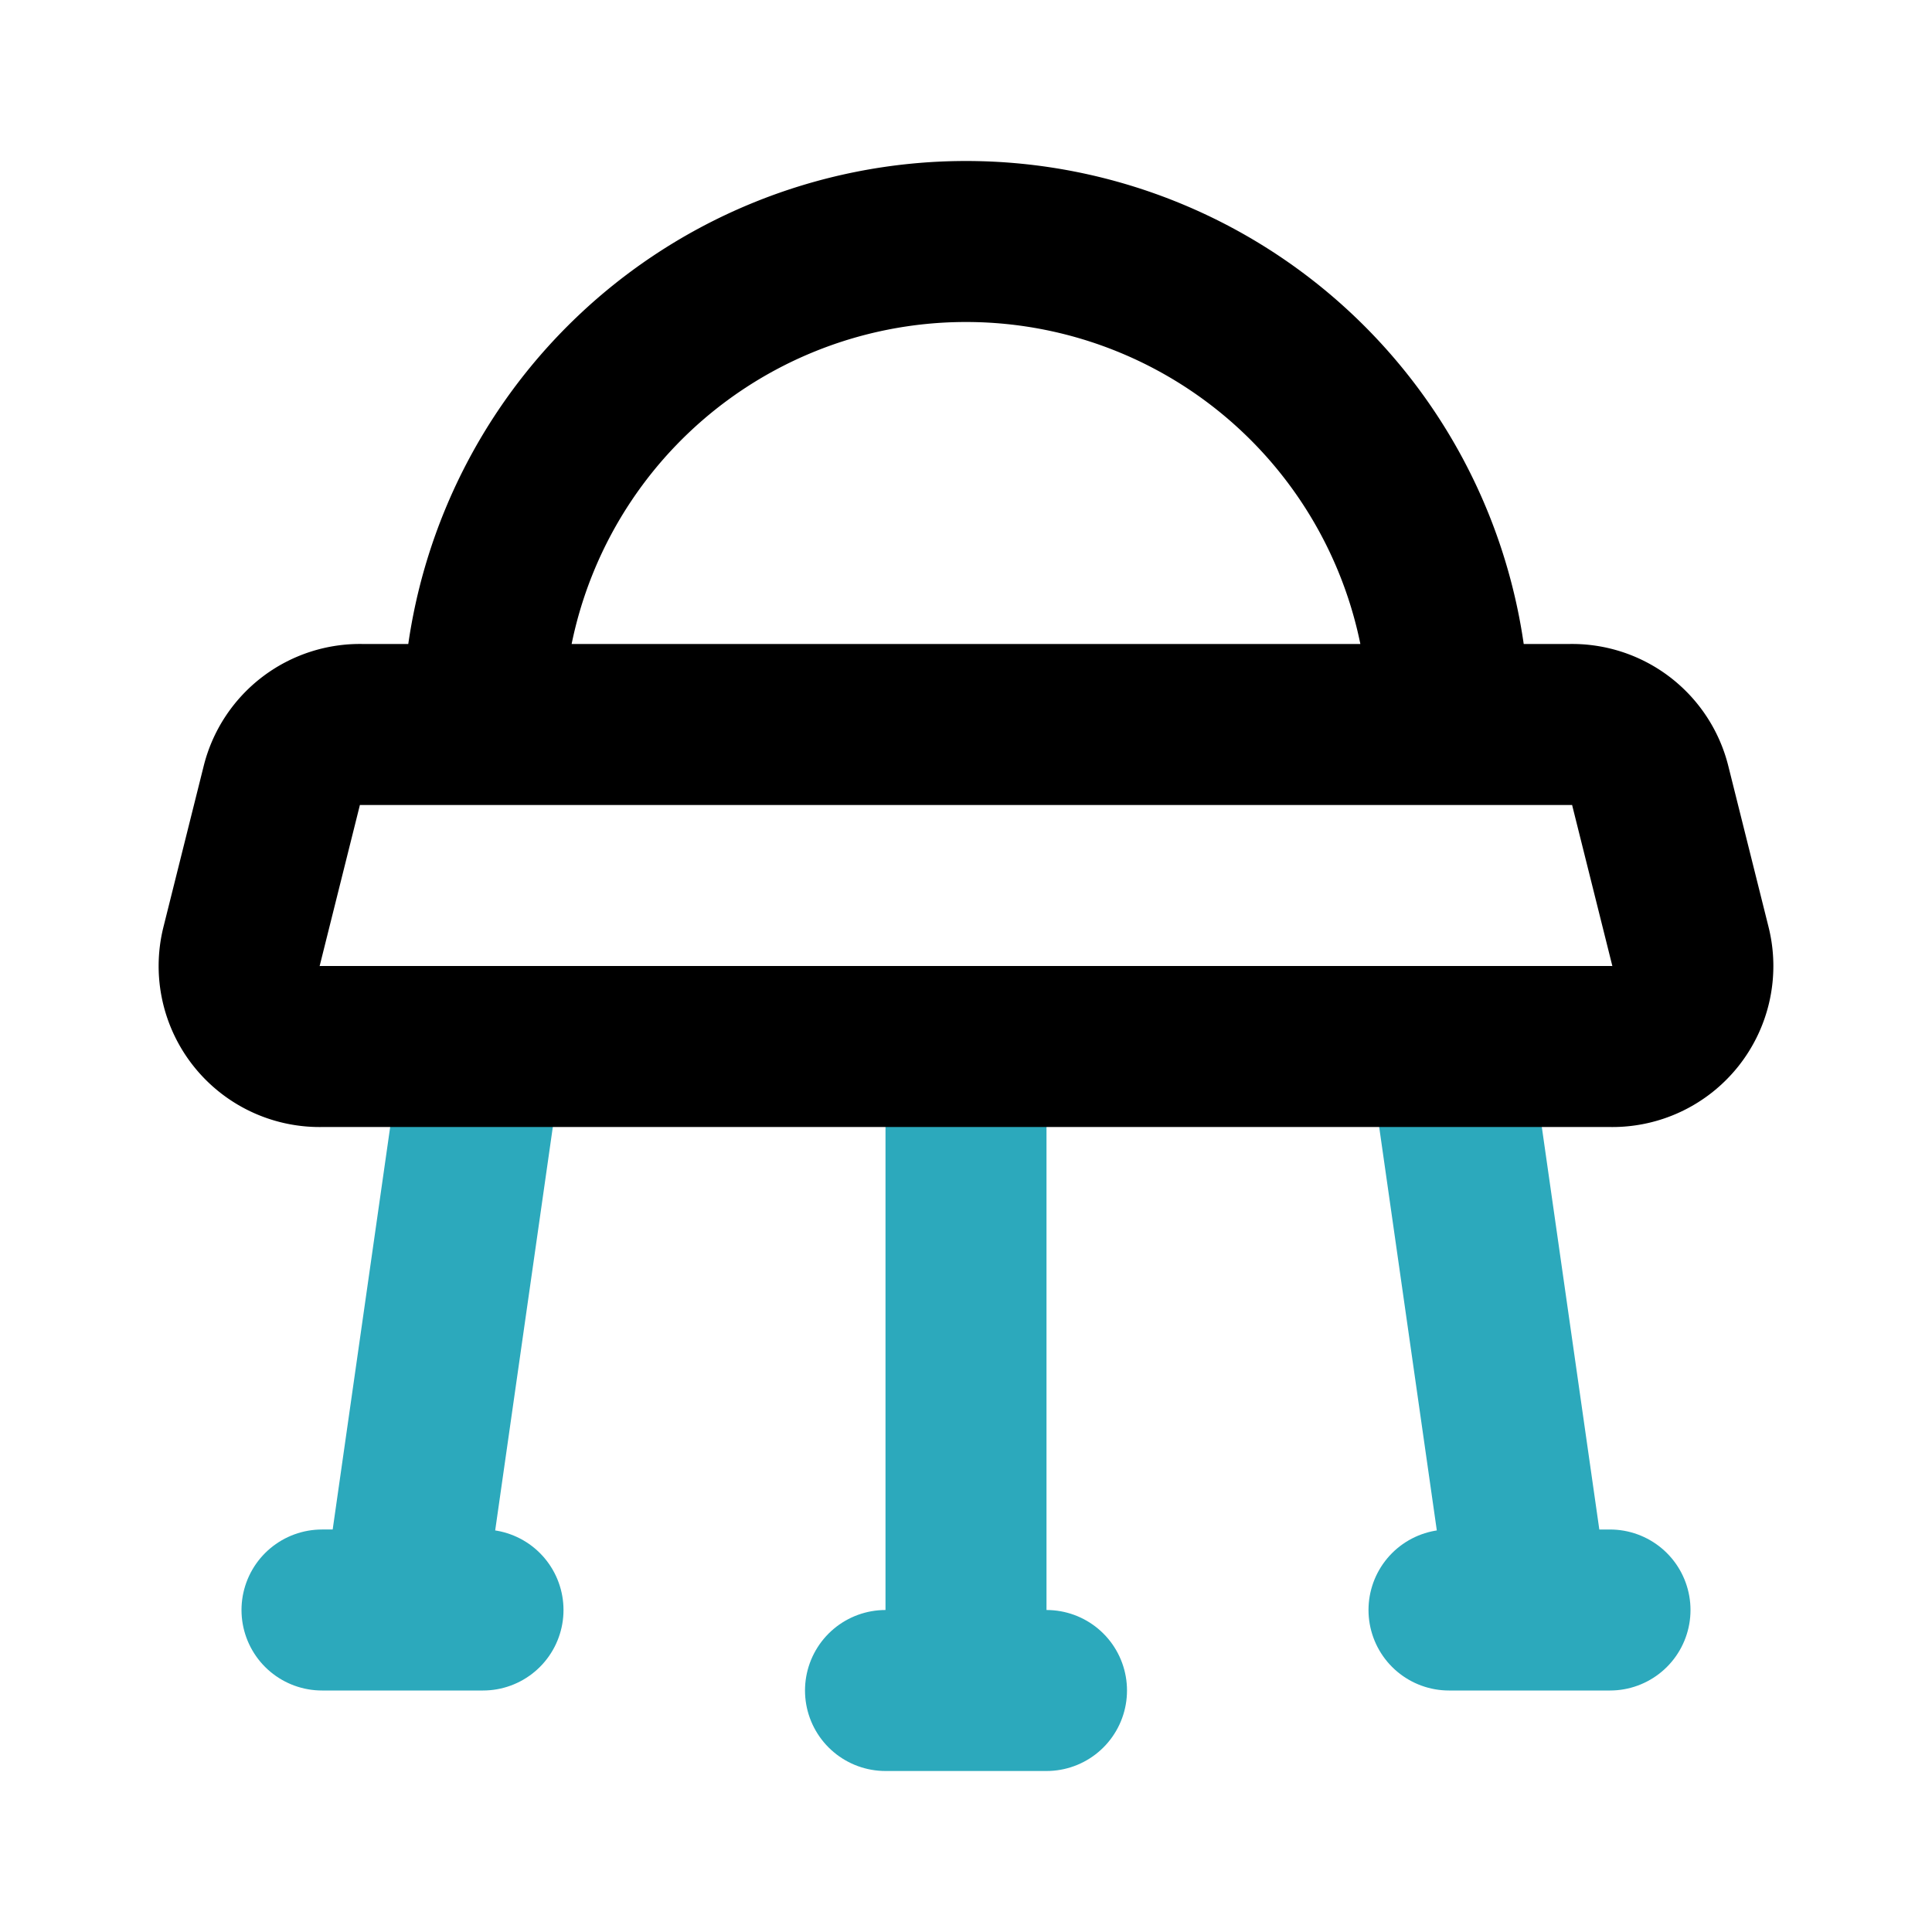 <?xml version="1.0" encoding="utf-8"?><!-- Uploaded to: SVG Repo, www.svgrepo.com, Generator: SVG Repo Mixer Tools -->
<svg fill="#000000" width="800px" height="800px" viewBox="0 0 24 24" id="ufo-2" data-name="Line Color" xmlns="http://www.w3.org/2000/svg" class="icon line-color"><path id="secondary" d="M12,21V13m6,0,1,7m-1,0h2M5,20l1-7m0,7H4m7,1h2" style="fill: none; stroke: rgb(44, 169, 188); stroke-linecap: round; stroke-linejoin: round; stroke-width: 2;"></path><path id="primary" d="M18,9H6a6,6,0,0,1,6-6h0a6,6,0,0,1,6,6ZM4.5,9a1,1,0,0,0-1,.76l-.5,2A1,1,0,0,0,4,13H20a1,1,0,0,0,1-1.24l-.5-2a1,1,0,0,0-1-.76Z" style="fill: none; stroke: rgb(0, 0, 0); stroke-linecap: round; stroke-linejoin: round; stroke-width: 2;"></path></svg>